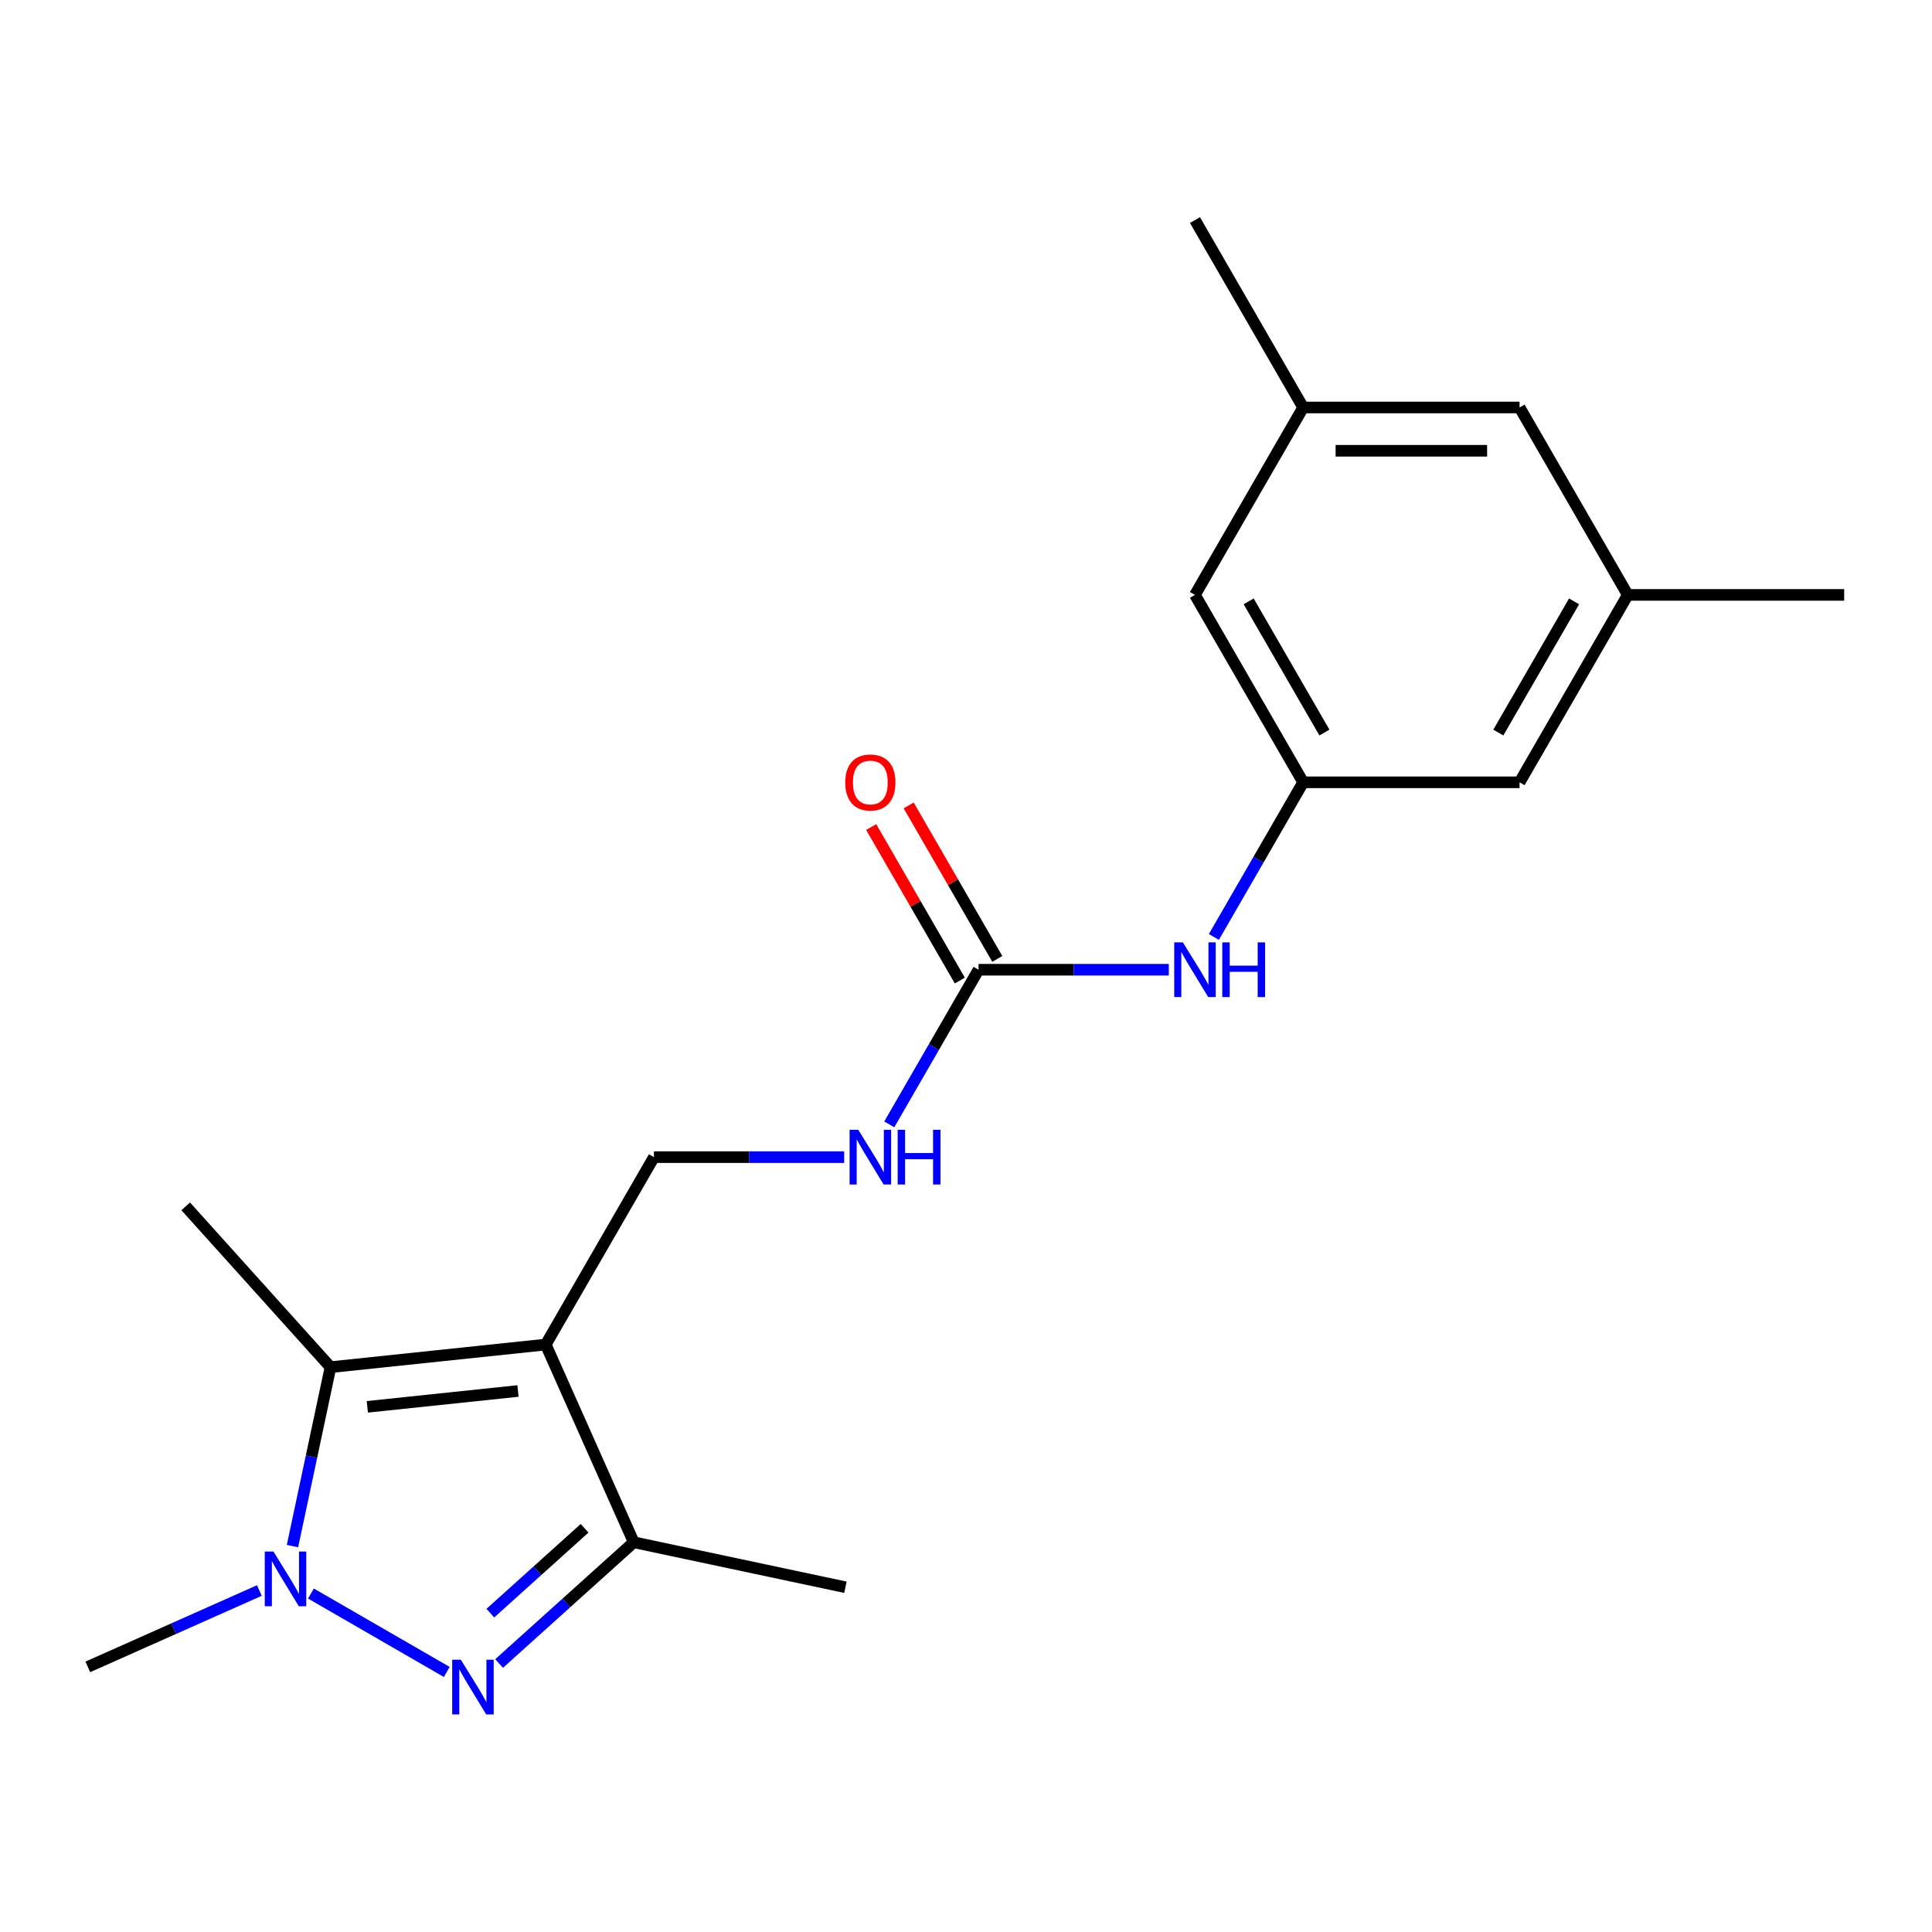 <?xml version='1.0' encoding='iso-8859-1'?>
<svg version='1.1' baseProfile='full'
              xmlns='http://www.w3.org/2000/svg'
                      xmlns:rdkit='http://www.rdkit.org/xml'
                      xmlns:xlink='http://www.w3.org/1999/xlink'
                  xml:space='preserve'
width='1000px' height='1000px' viewBox='0 0 1000 1000'>
<!-- END OF HEADER -->
<rect style='opacity:1.0;fill:#FFFFFF;stroke:none' width='1000' height='1000' x='0' y='0'> </rect>
<path class='bond-2' d='M 282.471,695.941 L 171.072,707.649' style='fill:none;fill-rule:evenodd;stroke:#000000;stroke-width:6px;stroke-linecap:butt;stroke-linejoin:miter;stroke-opacity:1' />
<path class='bond-2' d='M 268.102,719.977 L 190.123,728.173' style='fill:none;fill-rule:evenodd;stroke:#000000;stroke-width:6px;stroke-linecap:butt;stroke-linejoin:miter;stroke-opacity:1' />
<path class='bond-3' d='M 282.471,695.941 L 328.03,798.269' style='fill:none;fill-rule:evenodd;stroke:#000000;stroke-width:6px;stroke-linecap:butt;stroke-linejoin:miter;stroke-opacity:1' />
<path class='bond-5' d='M 282.471,695.941 L 338.477,598.935' style='fill:none;fill-rule:evenodd;stroke:#000000;stroke-width:6px;stroke-linecap:butt;stroke-linejoin:miter;stroke-opacity:1' />
<path class='bond-0' d='M 258.329,861.029 L 293.18,829.649' style='fill:none;fill-rule:evenodd;stroke:#0000FF;stroke-width:6px;stroke-linecap:butt;stroke-linejoin:miter;stroke-opacity:1' />
<path class='bond-0' d='M 293.18,829.649 L 328.03,798.269' style='fill:none;fill-rule:evenodd;stroke:#000000;stroke-width:6px;stroke-linecap:butt;stroke-linejoin:miter;stroke-opacity:1' />
<path class='bond-0' d='M 253.794,834.966 L 278.189,813.001' style='fill:none;fill-rule:evenodd;stroke:#0000FF;stroke-width:6px;stroke-linecap:butt;stroke-linejoin:miter;stroke-opacity:1' />
<path class='bond-0' d='M 278.189,813.001 L 302.585,791.035' style='fill:none;fill-rule:evenodd;stroke:#000000;stroke-width:6px;stroke-linecap:butt;stroke-linejoin:miter;stroke-opacity:1' />
<path class='bond-20' d='M 231.248,865.403 L 160.932,824.806' style='fill:none;fill-rule:evenodd;stroke:#0000FF;stroke-width:6px;stroke-linecap:butt;stroke-linejoin:miter;stroke-opacity:1' />
<path class='bond-1' d='M 151.388,800.254 L 161.23,753.952' style='fill:none;fill-rule:evenodd;stroke:#0000FF;stroke-width:6px;stroke-linecap:butt;stroke-linejoin:miter;stroke-opacity:1' />
<path class='bond-1' d='M 161.23,753.952 L 171.072,707.649' style='fill:none;fill-rule:evenodd;stroke:#000000;stroke-width:6px;stroke-linecap:butt;stroke-linejoin:miter;stroke-opacity:1' />
<path class='bond-15' d='M 134.243,823.243 L 89.849,843.008' style='fill:none;fill-rule:evenodd;stroke:#0000FF;stroke-width:6px;stroke-linecap:butt;stroke-linejoin:miter;stroke-opacity:1' />
<path class='bond-15' d='M 89.849,843.008 L 45.455,862.774' style='fill:none;fill-rule:evenodd;stroke:#000000;stroke-width:6px;stroke-linecap:butt;stroke-linejoin:miter;stroke-opacity:1' />
<path class='bond-16' d='M 171.072,707.649 L 96.121,624.408' style='fill:none;fill-rule:evenodd;stroke:#000000;stroke-width:6px;stroke-linecap:butt;stroke-linejoin:miter;stroke-opacity:1' />
<path class='bond-17' d='M 328.03,798.269 L 437.595,821.558' style='fill:none;fill-rule:evenodd;stroke:#000000;stroke-width:6px;stroke-linecap:butt;stroke-linejoin:miter;stroke-opacity:1' />
<path class='bond-4' d='M 506.496,501.93 L 483.388,541.952' style='fill:none;fill-rule:evenodd;stroke:#000000;stroke-width:6px;stroke-linecap:butt;stroke-linejoin:miter;stroke-opacity:1' />
<path class='bond-4' d='M 483.388,541.952 L 460.281,581.975' style='fill:none;fill-rule:evenodd;stroke:#0000FF;stroke-width:6px;stroke-linecap:butt;stroke-linejoin:miter;stroke-opacity:1' />
<path class='bond-6' d='M 506.496,501.93 L 555.732,501.93' style='fill:none;fill-rule:evenodd;stroke:#000000;stroke-width:6px;stroke-linecap:butt;stroke-linejoin:miter;stroke-opacity:1' />
<path class='bond-6' d='M 555.732,501.93 L 604.968,501.93' style='fill:none;fill-rule:evenodd;stroke:#0000FF;stroke-width:6px;stroke-linecap:butt;stroke-linejoin:miter;stroke-opacity:1' />
<path class='bond-9' d='M 516.196,496.329 L 493.262,456.606' style='fill:none;fill-rule:evenodd;stroke:#000000;stroke-width:6px;stroke-linecap:butt;stroke-linejoin:miter;stroke-opacity:1' />
<path class='bond-9' d='M 493.262,456.606 L 470.328,416.884' style='fill:none;fill-rule:evenodd;stroke:#FF0000;stroke-width:6px;stroke-linecap:butt;stroke-linejoin:miter;stroke-opacity:1' />
<path class='bond-9' d='M 496.795,507.53 L 473.861,467.808' style='fill:none;fill-rule:evenodd;stroke:#000000;stroke-width:6px;stroke-linecap:butt;stroke-linejoin:miter;stroke-opacity:1' />
<path class='bond-9' d='M 473.861,467.808 L 450.927,428.085' style='fill:none;fill-rule:evenodd;stroke:#FF0000;stroke-width:6px;stroke-linecap:butt;stroke-linejoin:miter;stroke-opacity:1' />
<path class='bond-8' d='M 338.477,598.935 L 387.713,598.935' style='fill:none;fill-rule:evenodd;stroke:#000000;stroke-width:6px;stroke-linecap:butt;stroke-linejoin:miter;stroke-opacity:1' />
<path class='bond-8' d='M 387.713,598.935 L 436.949,598.935' style='fill:none;fill-rule:evenodd;stroke:#0000FF;stroke-width:6px;stroke-linecap:butt;stroke-linejoin:miter;stroke-opacity:1' />
<path class='bond-7' d='M 628.3,484.969 L 651.407,444.947' style='fill:none;fill-rule:evenodd;stroke:#0000FF;stroke-width:6px;stroke-linecap:butt;stroke-linejoin:miter;stroke-opacity:1' />
<path class='bond-7' d='M 651.407,444.947 L 674.514,404.924' style='fill:none;fill-rule:evenodd;stroke:#000000;stroke-width:6px;stroke-linecap:butt;stroke-linejoin:miter;stroke-opacity:1' />
<path class='bond-12' d='M 674.514,404.924 L 786.527,404.924' style='fill:none;fill-rule:evenodd;stroke:#000000;stroke-width:6px;stroke-linecap:butt;stroke-linejoin:miter;stroke-opacity:1' />
<path class='bond-13' d='M 674.514,404.924 L 618.508,307.918' style='fill:none;fill-rule:evenodd;stroke:#000000;stroke-width:6px;stroke-linecap:butt;stroke-linejoin:miter;stroke-opacity:1' />
<path class='bond-13' d='M 685.514,379.172 L 646.31,311.268' style='fill:none;fill-rule:evenodd;stroke:#000000;stroke-width:6px;stroke-linecap:butt;stroke-linejoin:miter;stroke-opacity:1' />
<path class='bond-10' d='M 842.533,307.918 L 786.527,404.924' style='fill:none;fill-rule:evenodd;stroke:#000000;stroke-width:6px;stroke-linecap:butt;stroke-linejoin:miter;stroke-opacity:1' />
<path class='bond-10' d='M 814.731,311.268 L 775.527,379.172' style='fill:none;fill-rule:evenodd;stroke:#000000;stroke-width:6px;stroke-linecap:butt;stroke-linejoin:miter;stroke-opacity:1' />
<path class='bond-19' d='M 842.533,307.918 L 954.545,307.918' style='fill:none;fill-rule:evenodd;stroke:#000000;stroke-width:6px;stroke-linecap:butt;stroke-linejoin:miter;stroke-opacity:1' />
<path class='bond-21' d='M 842.533,307.918 L 786.527,210.913' style='fill:none;fill-rule:evenodd;stroke:#000000;stroke-width:6px;stroke-linecap:butt;stroke-linejoin:miter;stroke-opacity:1' />
<path class='bond-11' d='M 674.514,210.913 L 618.508,307.918' style='fill:none;fill-rule:evenodd;stroke:#000000;stroke-width:6px;stroke-linecap:butt;stroke-linejoin:miter;stroke-opacity:1' />
<path class='bond-14' d='M 674.514,210.913 L 786.527,210.913' style='fill:none;fill-rule:evenodd;stroke:#000000;stroke-width:6px;stroke-linecap:butt;stroke-linejoin:miter;stroke-opacity:1' />
<path class='bond-14' d='M 691.316,233.315 L 769.725,233.315' style='fill:none;fill-rule:evenodd;stroke:#000000;stroke-width:6px;stroke-linecap:butt;stroke-linejoin:miter;stroke-opacity:1' />
<path class='bond-18' d='M 674.514,210.913 L 618.508,113.907' style='fill:none;fill-rule:evenodd;stroke:#000000;stroke-width:6px;stroke-linecap:butt;stroke-linejoin:miter;stroke-opacity:1' />
<path  class='atom-1' d='M 238.529 859.06
L 247.809 874.06
Q 248.729 875.54, 250.209 878.22
Q 251.689 880.9, 251.769 881.06
L 251.769 859.06
L 255.529 859.06
L 255.529 887.38
L 251.649 887.38
L 241.689 870.98
Q 240.529 869.06, 239.289 866.86
Q 238.089 864.66, 237.729 863.98
L 237.729 887.38
L 234.049 887.38
L 234.049 859.06
L 238.529 859.06
' fill='#0000FF'/>
<path  class='atom-2' d='M 141.523 803.054
L 150.803 818.054
Q 151.723 819.534, 153.203 822.214
Q 154.683 824.894, 154.763 825.054
L 154.763 803.054
L 158.523 803.054
L 158.523 831.374
L 154.643 831.374
L 144.683 814.974
Q 143.523 813.054, 142.283 810.854
Q 141.083 808.654, 140.723 807.974
L 140.723 831.374
L 137.043 831.374
L 137.043 803.054
L 141.523 803.054
' fill='#0000FF'/>
<path  class='atom-7' d='M 612.248 487.77
L 621.528 502.77
Q 622.448 504.25, 623.928 506.93
Q 625.408 509.61, 625.488 509.77
L 625.488 487.77
L 629.248 487.77
L 629.248 516.09
L 625.368 516.09
L 615.408 499.69
Q 614.248 497.77, 613.008 495.57
Q 611.808 493.37, 611.448 492.69
L 611.448 516.09
L 607.768 516.09
L 607.768 487.77
L 612.248 487.77
' fill='#0000FF'/>
<path  class='atom-7' d='M 632.648 487.77
L 636.488 487.77
L 636.488 499.81
L 650.968 499.81
L 650.968 487.77
L 654.808 487.77
L 654.808 516.09
L 650.968 516.09
L 650.968 503.01
L 636.488 503.01
L 636.488 516.09
L 632.648 516.09
L 632.648 487.77
' fill='#0000FF'/>
<path  class='atom-9' d='M 444.229 584.775
L 453.509 599.775
Q 454.429 601.255, 455.909 603.935
Q 457.389 606.615, 457.469 606.775
L 457.469 584.775
L 461.229 584.775
L 461.229 613.095
L 457.349 613.095
L 447.389 596.695
Q 446.229 594.775, 444.989 592.575
Q 443.789 590.375, 443.429 589.695
L 443.429 613.095
L 439.749 613.095
L 439.749 584.775
L 444.229 584.775
' fill='#0000FF'/>
<path  class='atom-9' d='M 464.629 584.775
L 468.469 584.775
L 468.469 596.815
L 482.949 596.815
L 482.949 584.775
L 486.789 584.775
L 486.789 613.095
L 482.949 613.095
L 482.949 600.015
L 468.469 600.015
L 468.469 613.095
L 464.629 613.095
L 464.629 584.775
' fill='#0000FF'/>
<path  class='atom-10' d='M 437.489 405.004
Q 437.489 398.204, 440.849 394.404
Q 444.209 390.604, 450.489 390.604
Q 456.769 390.604, 460.129 394.404
Q 463.489 398.204, 463.489 405.004
Q 463.489 411.884, 460.089 415.804
Q 456.689 419.684, 450.489 419.684
Q 444.249 419.684, 440.849 415.804
Q 437.489 411.924, 437.489 405.004
M 450.489 416.484
Q 454.809 416.484, 457.129 413.604
Q 459.489 410.684, 459.489 405.004
Q 459.489 399.444, 457.129 396.644
Q 454.809 393.804, 450.489 393.804
Q 446.169 393.804, 443.809 396.604
Q 441.489 399.404, 441.489 405.004
Q 441.489 410.724, 443.809 413.604
Q 446.169 416.484, 450.489 416.484
' fill='#FF0000'/>
</svg>

